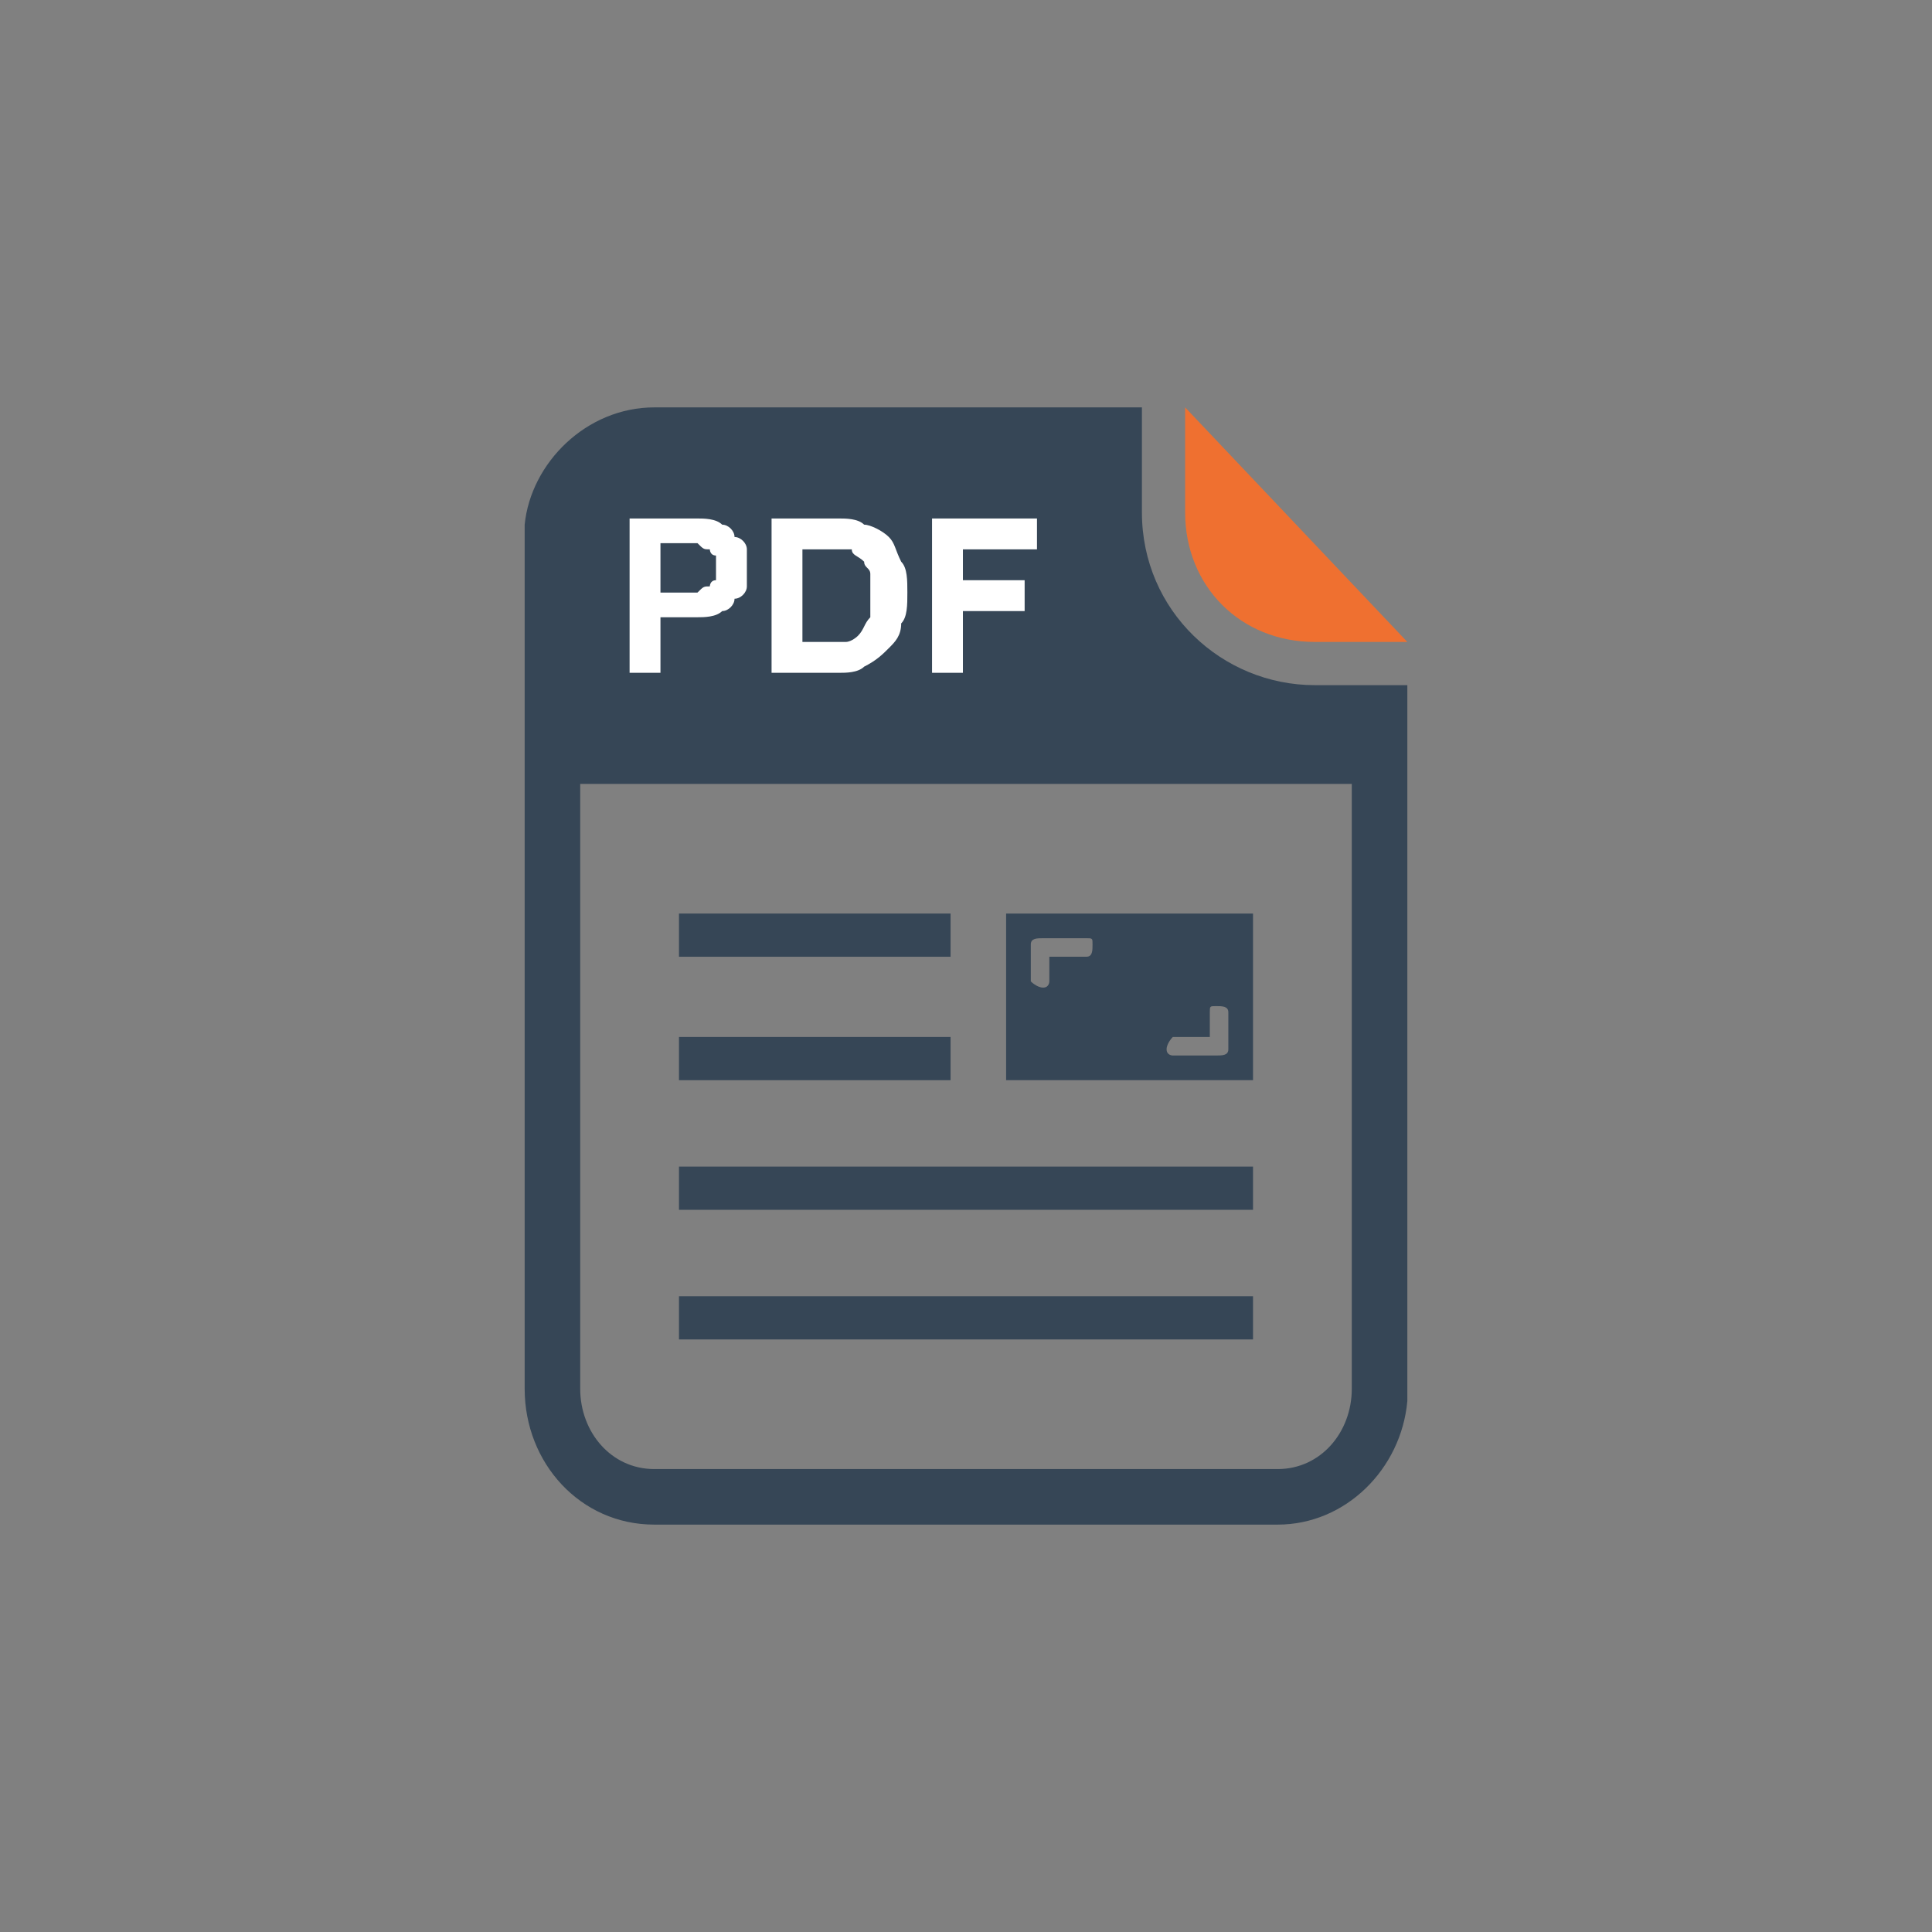 <?xml version="1.0" encoding="UTF-8"?>
<!DOCTYPE svg PUBLIC "-//W3C//DTD SVG 1.1//EN" "http://www.w3.org/Graphics/SVG/1.1/DTD/svg11.dtd">
<!-- Creator: CorelDRAW 2018 (64-Bit) -->
<svg xmlns="http://www.w3.org/2000/svg" xml:space="preserve" width="150px" height="150px" version="1.1" style="shape-rendering:geometricPrecision; text-rendering:geometricPrecision; image-rendering:optimizeQuality; fill-rule:evenodd; clip-rule:evenodd"
viewBox="0 0 3.13 3.13"
 xmlns:xlink="http://www.w3.org/1999/xlink">
 <rect x="0" y="0" width="3.13" height="3.13" fill="#808080" stroke="none"/>
 <defs>
  <style type="text/css">
   <![CDATA[
    .fil0 {fill:none}
    .fil1 {fill:#364656;fill-rule:nonzero}
    .fil2 {fill:#EF7030;fill-rule:nonzero}
    .fil3 {fill:white;fill-rule:nonzero}
   ]]>
  </style>
 </defs>
 <g id="Warstwa_x0020_1">
  <rect class="fil0" width="3.13" height="3.13"/>
  <path class="fil1" d="M2.19 1.46l0 0.79c0,0.07 -0.05,0.13 -0.12,0.13l-1.01 0c-0.07,0 -0.12,-0.06 -0.12,-0.13l0 -0.98 1.25 0 0 0.19zm-0.34 -0.63l0 -0.17 -0.79 0 0 0c-0.11,0 -0.2,0.09 -0.21,0.19 0,0.01 0,0.02 0,0.03l0 1.37c0,0.12 0.09,0.22 0.21,0.22l1.01 0 0 0c0.11,0 0.2,-0.09 0.21,-0.2 0,0 0,-0.01 0,-0.02l0 -1.14 -0.15 0c-0.15,0 -0.28,-0.12 -0.28,-0.28z"/>
  <path class="fil2" d="M2.13 1.04l0.15 0 -0.36 -0.38 0 0.17c0,0.12 0.09,0.21 0.21,0.21z"/>
  <path class="fil1" d="M1.99 1.7c0,0.01 -0.01,0.01 -0.02,0.01l-0.07 0c0,0 -0.01,0 -0.01,-0.01 0,-0.01 0.01,-0.02 0.01,-0.02l0.06 0 0 -0.04c0,-0.01 0,-0.01 0.01,-0.01 0.01,0 0.02,0 0.02,0.01l0 0.06zm-0.23 -0.15l-0.06 0 0 0.04c0,0 0,0.01 -0.01,0.01 -0.01,0 -0.02,-0.01 -0.02,-0.01l0 -0.06c0,-0.01 0.01,-0.01 0.02,-0.01l0.07 0c0.01,0 0.01,0 0.01,0.01 0,0.01 0,0.02 -0.01,0.02zm-0.13 -0.07l0 0.27 0.4 0 0 -0.27 -0.4 0z"/>
  <path class="fil3" d="M1.11 0.96c0.01,0 0.02,0 0.02,0 0.01,-0.01 0.01,-0.01 0.02,-0.01 0,0 0,-0.01 0.01,-0.01 0,-0.01 0,-0.01 0,-0.02 0,-0.01 0,-0.01 0,-0.02 -0.01,0 -0.01,-0.01 -0.01,-0.01 -0.01,0 -0.01,0 -0.02,-0.01 0,0 -0.01,0 -0.02,0l-0.04 0 0 0.08 0.04 0zm0.02 -0.12c0.01,0 0.03,0 0.04,0.01 0.01,0 0.02,0.01 0.02,0.02 0.01,0 0.02,0.01 0.02,0.02 0,0.01 0,0.02 0,0.03 0,0.01 0,0.02 0,0.03 0,0.01 -0.01,0.02 -0.02,0.02 0,0.01 -0.01,0.02 -0.02,0.02 -0.01,0.01 -0.03,0.01 -0.04,0.01l-0.06 0 0 0.09 -0.05 0 0 -0.25 0.11 0z"/>
  <path class="fil3" d="M1.35 1.04c0.01,0 0.02,0 0.02,0 0.01,0 0.02,-0.01 0.02,-0.01 0.01,-0.01 0.01,-0.02 0.02,-0.03 0,-0.01 0,-0.02 0,-0.03 0,-0.01 0,-0.03 0,-0.04 0,-0.01 -0.01,-0.01 -0.01,-0.02 -0.01,-0.01 -0.02,-0.01 -0.02,-0.02 -0.01,0 -0.02,0 -0.04,0l-0.04 0 0 0.15 0.05 0zm0.01 -0.2c0.01,0 0.03,0 0.04,0.01 0.01,0 0.03,0.01 0.04,0.02 0.01,0.01 0.01,0.02 0.02,0.04 0.01,0.01 0.01,0.03 0.01,0.05 0,0.02 0,0.04 -0.01,0.05 0,0.02 -0.01,0.03 -0.02,0.04 -0.01,0.01 -0.02,0.02 -0.04,0.03 -0.01,0.01 -0.03,0.01 -0.04,0.01l-0.11 0 0 -0.25 0.11 0z"/>
  <polygon class="fil3" points="1.68,0.84 1.68,0.89 1.56,0.89 1.56,0.94 1.66,0.94 1.66,0.99 1.56,0.99 1.56,1.09 1.51,1.09 1.51,0.84 "/>
  <polygon class="fil1" points="2.03,2.1 1.1,2.1 1.1,2.17 2.03,2.17 "/>
  <polygon class="fil1" points="1.1,1.75 1.54,1.75 1.54,1.68 1.1,1.68 "/>
  <polygon class="fil1" points="1.1,1.55 1.54,1.55 1.54,1.48 1.1,1.48 "/>
  <polygon class="fil1" points="2.03,1.89 1.1,1.89 1.1,1.96 2.03,1.96 "/>
 </g>
</svg>
